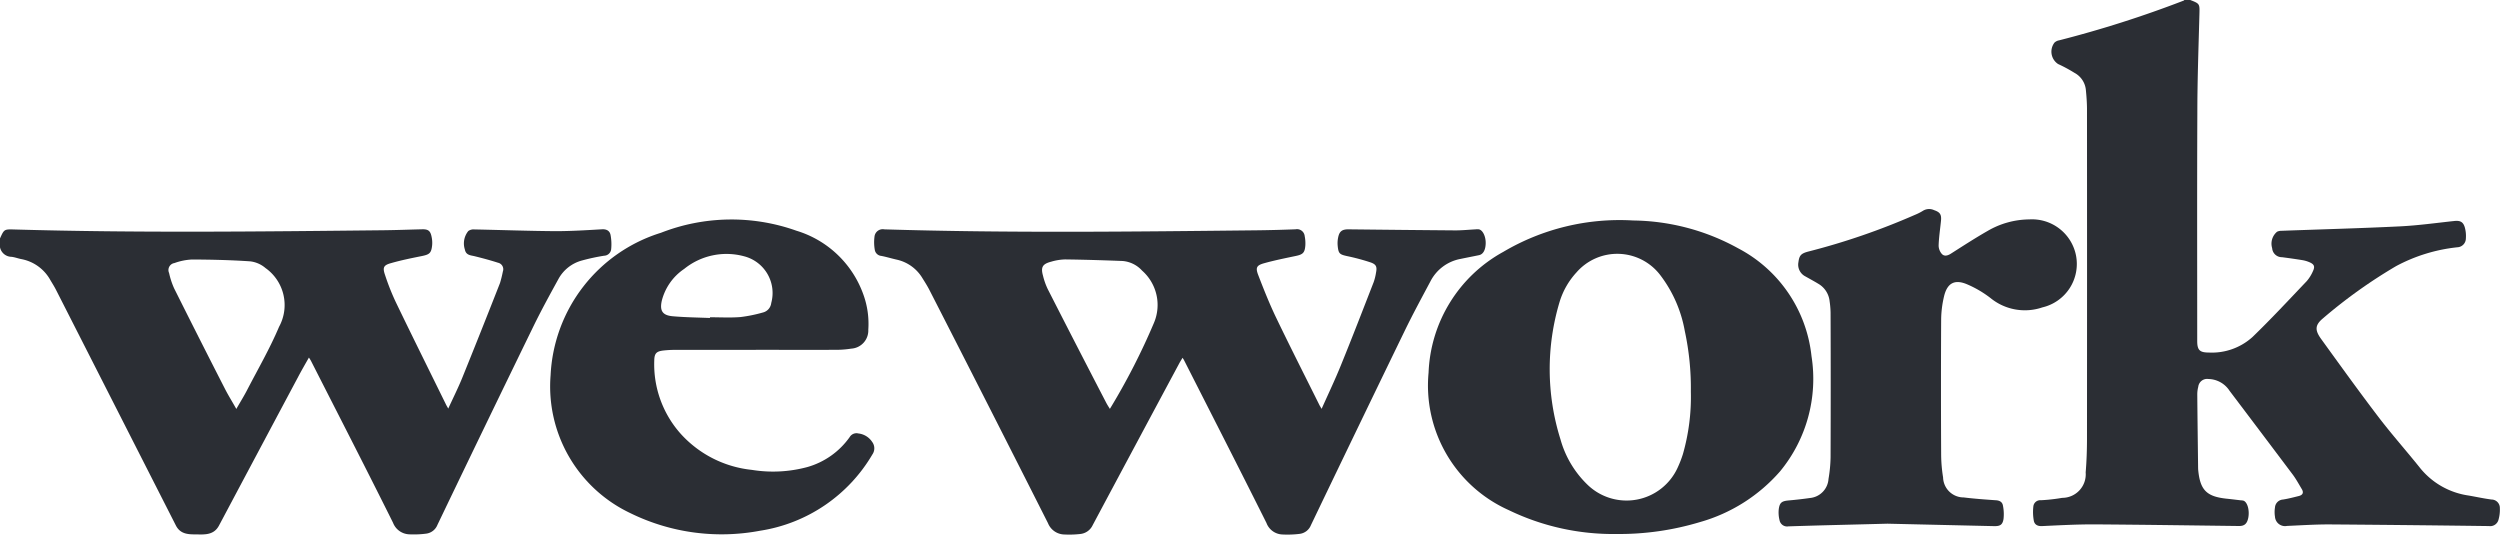 <svg id="Group_7023" data-name="Group 7023" xmlns="http://www.w3.org/2000/svg" width="120.664" height="25.813" viewBox="0 0 120.664 25.813">
  <path id="Path_24628" data-name="Path 24628" d="M2.28,0c.469.183.456.183.442.716-.043,1.592-.1,3.184-.1,4.778-.016,3.613-.006,7.227-.006,10.842v.119c0,.437.116.559.546.56a2.925,2.925,0,0,0,2.122-.749c.9-.869,1.752-1.788,2.615-2.694a1.859,1.859,0,0,0,.3-.479c.113-.234.063-.342-.182-.443a1.455,1.455,0,0,0-.319-.093c-.327-.053-.657-.1-.988-.143a.47.47,0,0,1-.477-.436.748.748,0,0,1,.237-.793.506.506,0,0,1,.227-.046c1.9-.07,3.8-.12,5.7-.213.878-.043,1.751-.166,2.625-.259.277-.029.426.034.507.3a1.537,1.537,0,0,1,.054.536.43.43,0,0,1-.413.432,8.033,8.033,0,0,0-2.954.909,24.4,24.4,0,0,0-3.552,2.54c-.356.306-.379.546-.07.973.91,1.258,1.816,2.518,2.757,3.753.647.85,1.361,1.651,2.028,2.485a3.679,3.679,0,0,0,2.344,1.323c.366.064.73.144,1.1.192a.405.405,0,0,1,.4.412,1.759,1.759,0,0,1-.07.579.413.413,0,0,1-.457.29q-3.863-.051-7.725-.08c-.673,0-1.346.044-2.019.073a.487.487,0,0,1-.583-.446,1.4,1.4,0,0,1,0-.444.413.413,0,0,1,.384-.383c.257-.04.512-.107.765-.17.189-.046.249-.163.146-.334-.147-.244-.284-.5-.454-.723C6.2,21.541,5.189,20.2,4.177,18.862a1.245,1.245,0,0,0-1.018-.569.43.43,0,0,0-.493.377,1.466,1.466,0,0,0-.047.352c.01,1.189.026,2.377.04,3.566a1.1,1.1,0,0,0,.007.119c.094.946.407,1.259,1.355,1.361.236.024.472.054.707.081a.539.539,0,0,1,.119.016c.192.067.3.459.236.813-.057.3-.189.413-.449.41-2.345-.029-4.691-.064-7.037-.079-.823,0-1.646.044-2.47.083-.224.011-.369-.077-.4-.273a2.321,2.321,0,0,1-.02-.675.333.333,0,0,1,.363-.3A8.441,8.441,0,0,0-3.9,24.029,1.136,1.136,0,0,0-2.768,22.8c.047-.552.064-1.108.064-1.661q.006-7.93,0-15.86c0-.309-.023-.617-.053-.925a1.048,1.048,0,0,0-.553-.839A6.958,6.958,0,0,0-4.1,3.09a.715.715,0,0,1-.173-1.033.433.433,0,0,1,.224-.11A53.442,53.442,0,0,0,1.96.03c.013,0,.023-.02.034-.03Z" transform="translate(103.434)" fill="#2b2e34"/>
  <path id="Path_24629" data-name="Path 24629" d="M0,.132C.2-.311.2-.313.69-.3c5.943.17,11.886.1,17.829.037.619-.007,1.236-.031,1.855-.046.292-.007.4.073.457.363a1.347,1.347,0,0,1,.027.4c-.039.386-.126.453-.5.529-.5.1-.992.2-1.478.339-.37.1-.422.212-.294.58A11.434,11.434,0,0,0,19.1,3.2c.8,1.659,1.622,3.311,2.435,4.966.024.047.053.09.1.179.236-.516.473-.988.672-1.475q.926-2.287,1.826-4.585a5.483,5.483,0,0,0,.137-.553.321.321,0,0,0-.233-.427c-.369-.119-.743-.219-1.118-.312-.2-.05-.427-.043-.482-.326a.948.948,0,0,1,.167-.893.439.439,0,0,1,.3-.076c1.306.026,2.614.074,3.92.083.745,0,1.489-.047,2.232-.09.224-.013.373.076.412.27a2.407,2.407,0,0,1,.03.695.35.35,0,0,1-.336.31,9.692,9.692,0,0,0-1.066.229,1.834,1.834,0,0,0-1.145.9c-.4.727-.8,1.458-1.166,2.2q-2.35,4.823-4.671,9.66a.675.675,0,0,1-.549.426,4.569,4.569,0,0,1-.8.033.872.872,0,0,1-.795-.559c-1.3-2.613-2.637-5.211-3.96-7.813a1.85,1.85,0,0,0-.1-.16c-.179.317-.349.609-.507.908q-1.9,3.563-3.794,7.127c-.019.034-.036.07-.054.1-.25.44-.686.407-1.09.4-.374,0-.76-.006-.976-.43Q5.6,8.307,2.705,2.617c-.081-.161-.18-.316-.273-.472a2.03,2.03,0,0,0-1.4-1.015C.873,1.1.715,1.037.55,1.019A.574.574,0,0,1,0,.559ZM11.406,8.363c.186-.326.353-.593.5-.873.53-1.026,1.113-2.029,1.562-3.091a2.188,2.188,0,0,0-.653-2.837,1.381,1.381,0,0,0-.742-.324c-.93-.064-1.865-.084-2.8-.089a2.876,2.876,0,0,0-.855.172.341.341,0,0,0-.257.48,3.743,3.743,0,0,0,.243.74q1.22,2.442,2.464,4.871c.159.309.342.6.539.952" transform="translate(0 11.376)" fill="#2b2e34"/>
  <path id="Path_24630" data-name="Path 24630" d="M6.487,2.6c.33-.74.657-1.425.94-2.127C7.966-.849,8.48-2.184,9-3.518a2.541,2.541,0,0,0,.109-.437c.06-.3.019-.416-.272-.515a10.446,10.446,0,0,0-1.122-.3c-.357-.079-.416-.12-.453-.489a1.359,1.359,0,0,1,.024-.423c.061-.293.2-.383.5-.38q2.579.03,5.156.051c.324,0,.649-.033.973-.05a.643.643,0,0,1,.166,0c.182.039.327.337.324.66s-.116.543-.323.586c-.294.061-.589.117-.883.179a2.055,2.055,0,0,0-1.459,1.08c-.42.789-.846,1.575-1.238,2.38Q8.225,3.515,5.971,8.213a.675.675,0,0,1-.55.424,4.847,4.847,0,0,1-.827.029.854.854,0,0,1-.77-.555C2.512,5.485,1.174,2.871-.155.253-.168.225-.188.2-.226.138-.285.237-.338.317-.382.4q-2.092,3.9-4.179,7.81a.743.743,0,0,1-.6.432,4.744,4.744,0,0,1-.78.024.868.868,0,0,1-.78-.546Q-9.575,2.471-12.457-3.16c-.1-.19-.214-.37-.327-.55A1.928,1.928,0,0,0-14.026-4.6c-.247-.056-.49-.13-.737-.179a.35.35,0,0,1-.319-.3,2.122,2.122,0,0,1-.013-.63.4.4,0,0,1,.476-.352c5.99.183,11.981.111,17.972.046q.939-.011,1.877-.049a.372.372,0,0,1,.439.332,1.733,1.733,0,0,1,.031.446c-.026.356-.12.439-.466.51-.51.107-1.022.21-1.524.35-.359.1-.422.21-.287.562.269.7.547,1.4.873,2.077C4.973-.378,5.684,1.019,6.381,2.422c.021.041.047.08.106.182m-10.221,0A31.929,31.929,0,0,0-1.608-1.544a2.212,2.212,0,0,0-.573-2.527,1.43,1.43,0,0,0-.938-.463c-.925-.036-1.849-.064-2.774-.076a2.621,2.621,0,0,0-.677.11c-.419.11-.506.266-.392.676a3.285,3.285,0,0,0,.229.647q1.4,2.748,2.823,5.487c.047.09.1.173.176.293" transform="translate(57.303 17.131)" fill="#2b2e34"/>
  <path id="Path_24631" data-name="Path 24631" d="M2.737,4.546A11.568,11.568,0,0,1-2.5,3.393,6.588,6.588,0,0,1-6.366-3.24a6.953,6.953,0,0,1,3.6-5.827,11.035,11.035,0,0,1,6.28-1.518A10.722,10.722,0,0,1,8.582-9.239a6.668,6.668,0,0,1,3.534,5.2A7.018,7.018,0,0,1,10.6,1.522,8.031,8.031,0,0,1,6.721,3.975a13.489,13.489,0,0,1-3.985.572M6.293-2.328A13.062,13.062,0,0,0,6-5.254,6.238,6.238,0,0,0,4.791-7.982,2.609,2.609,0,0,0,.77-8.076,3.672,3.672,0,0,0-.039-6.666,11.281,11.281,0,0,0,0-.023,4.831,4.831,0,0,0,1.278,2.142a2.709,2.709,0,0,0,4.379-.8A5.353,5.353,0,0,0,5.907.7a10.066,10.066,0,0,0,.386-3.026" transform="translate(75.317 21.227)" fill="#2b2e34"/>
  <path id="Path_24632" data-name="Path 24632" d="M2.981,1.89q-1.949,0-3.9,0a4.953,4.953,0,0,0-.546.029c-.357.039-.452.141-.456.5A5.035,5.035,0,0,0-.648,5.936a5.371,5.371,0,0,0,3.44,1.746,6.357,6.357,0,0,0,2.685-.139A3.762,3.762,0,0,0,7.511,6.1a.382.382,0,0,1,.42-.176.917.917,0,0,1,.666.409.515.515,0,0,1,.013.6,7.633,7.633,0,0,1-5.424,3.686,10,10,0,0,1-6.273-.855A6.763,6.763,0,0,1-6.924,3.115,7.575,7.575,0,0,1-1.6-3.761a9.344,9.344,0,0,1,6.541-.1A4.953,4.953,0,0,1,8.176-.77,4.138,4.138,0,0,1,8.41.914a.877.877,0,0,1-.822.916,4.728,4.728,0,0,1-.779.057c-1.276.006-2.553,0-3.829,0M.767.351V.316c.492,0,.985.029,1.472-.01A7.006,7.006,0,0,0,3.325.085a.531.531,0,0,0,.4-.457A1.829,1.829,0,0,0,2.412-2.628a3.245,3.245,0,0,0-2.888.61A2.63,2.63,0,0,0-1.558-.478c-.106.477.031.7.525.745.6.053,1.2.059,1.8.084" transform="translate(33.499 14.997)" fill="#2b2e34"/>
  <path id="Path_24633" data-name="Path 24633" d="M1.577,4.56C.116,4.6-1.54,4.634-3.2,4.689a.372.372,0,0,1-.433-.3,1.514,1.514,0,0,1-.036-.537c.043-.313.15-.383.469-.413.347-.031.693-.069,1.039-.119A.989.989,0,0,0-1.269,2.4a6.854,6.854,0,0,0,.1-1.039q.013-3.494,0-6.99a4.327,4.327,0,0,0-.046-.543,1.106,1.106,0,0,0-.547-.848c-.209-.127-.426-.243-.639-.364a.634.634,0,0,1-.319-.682c.039-.314.124-.41.443-.5A33.258,33.258,0,0,0,2.9-10.345a2.573,2.573,0,0,0,.382-.192.563.563,0,0,1,.543-.037c.294.1.366.214.334.525-.04.393-.1.786-.113,1.182a.624.624,0,0,0,.157.409c.129.136.3.074.452-.026.58-.369,1.159-.745,1.756-1.086a4.045,4.045,0,0,1,2.015-.556A2.163,2.163,0,0,1,10.674-8.4,2.153,2.153,0,0,1,9.054-5.88a2.621,2.621,0,0,1-2.507-.453,5.158,5.158,0,0,0-1.1-.649c-.62-.274-.989-.081-1.143.583a5.036,5.036,0,0,0-.136,1.1q-.017,3.28,0,6.561a7.185,7.185,0,0,0,.093,1.063.994.994,0,0,0,.995.968c.519.064,1.04.1,1.562.137.18.011.3.089.33.246a2.086,2.086,0,0,1,.031.652c-.046.29-.167.357-.463.35L1.577,4.56" transform="translate(89.523 20.716)" fill="#2b2e34"/>
</svg>
